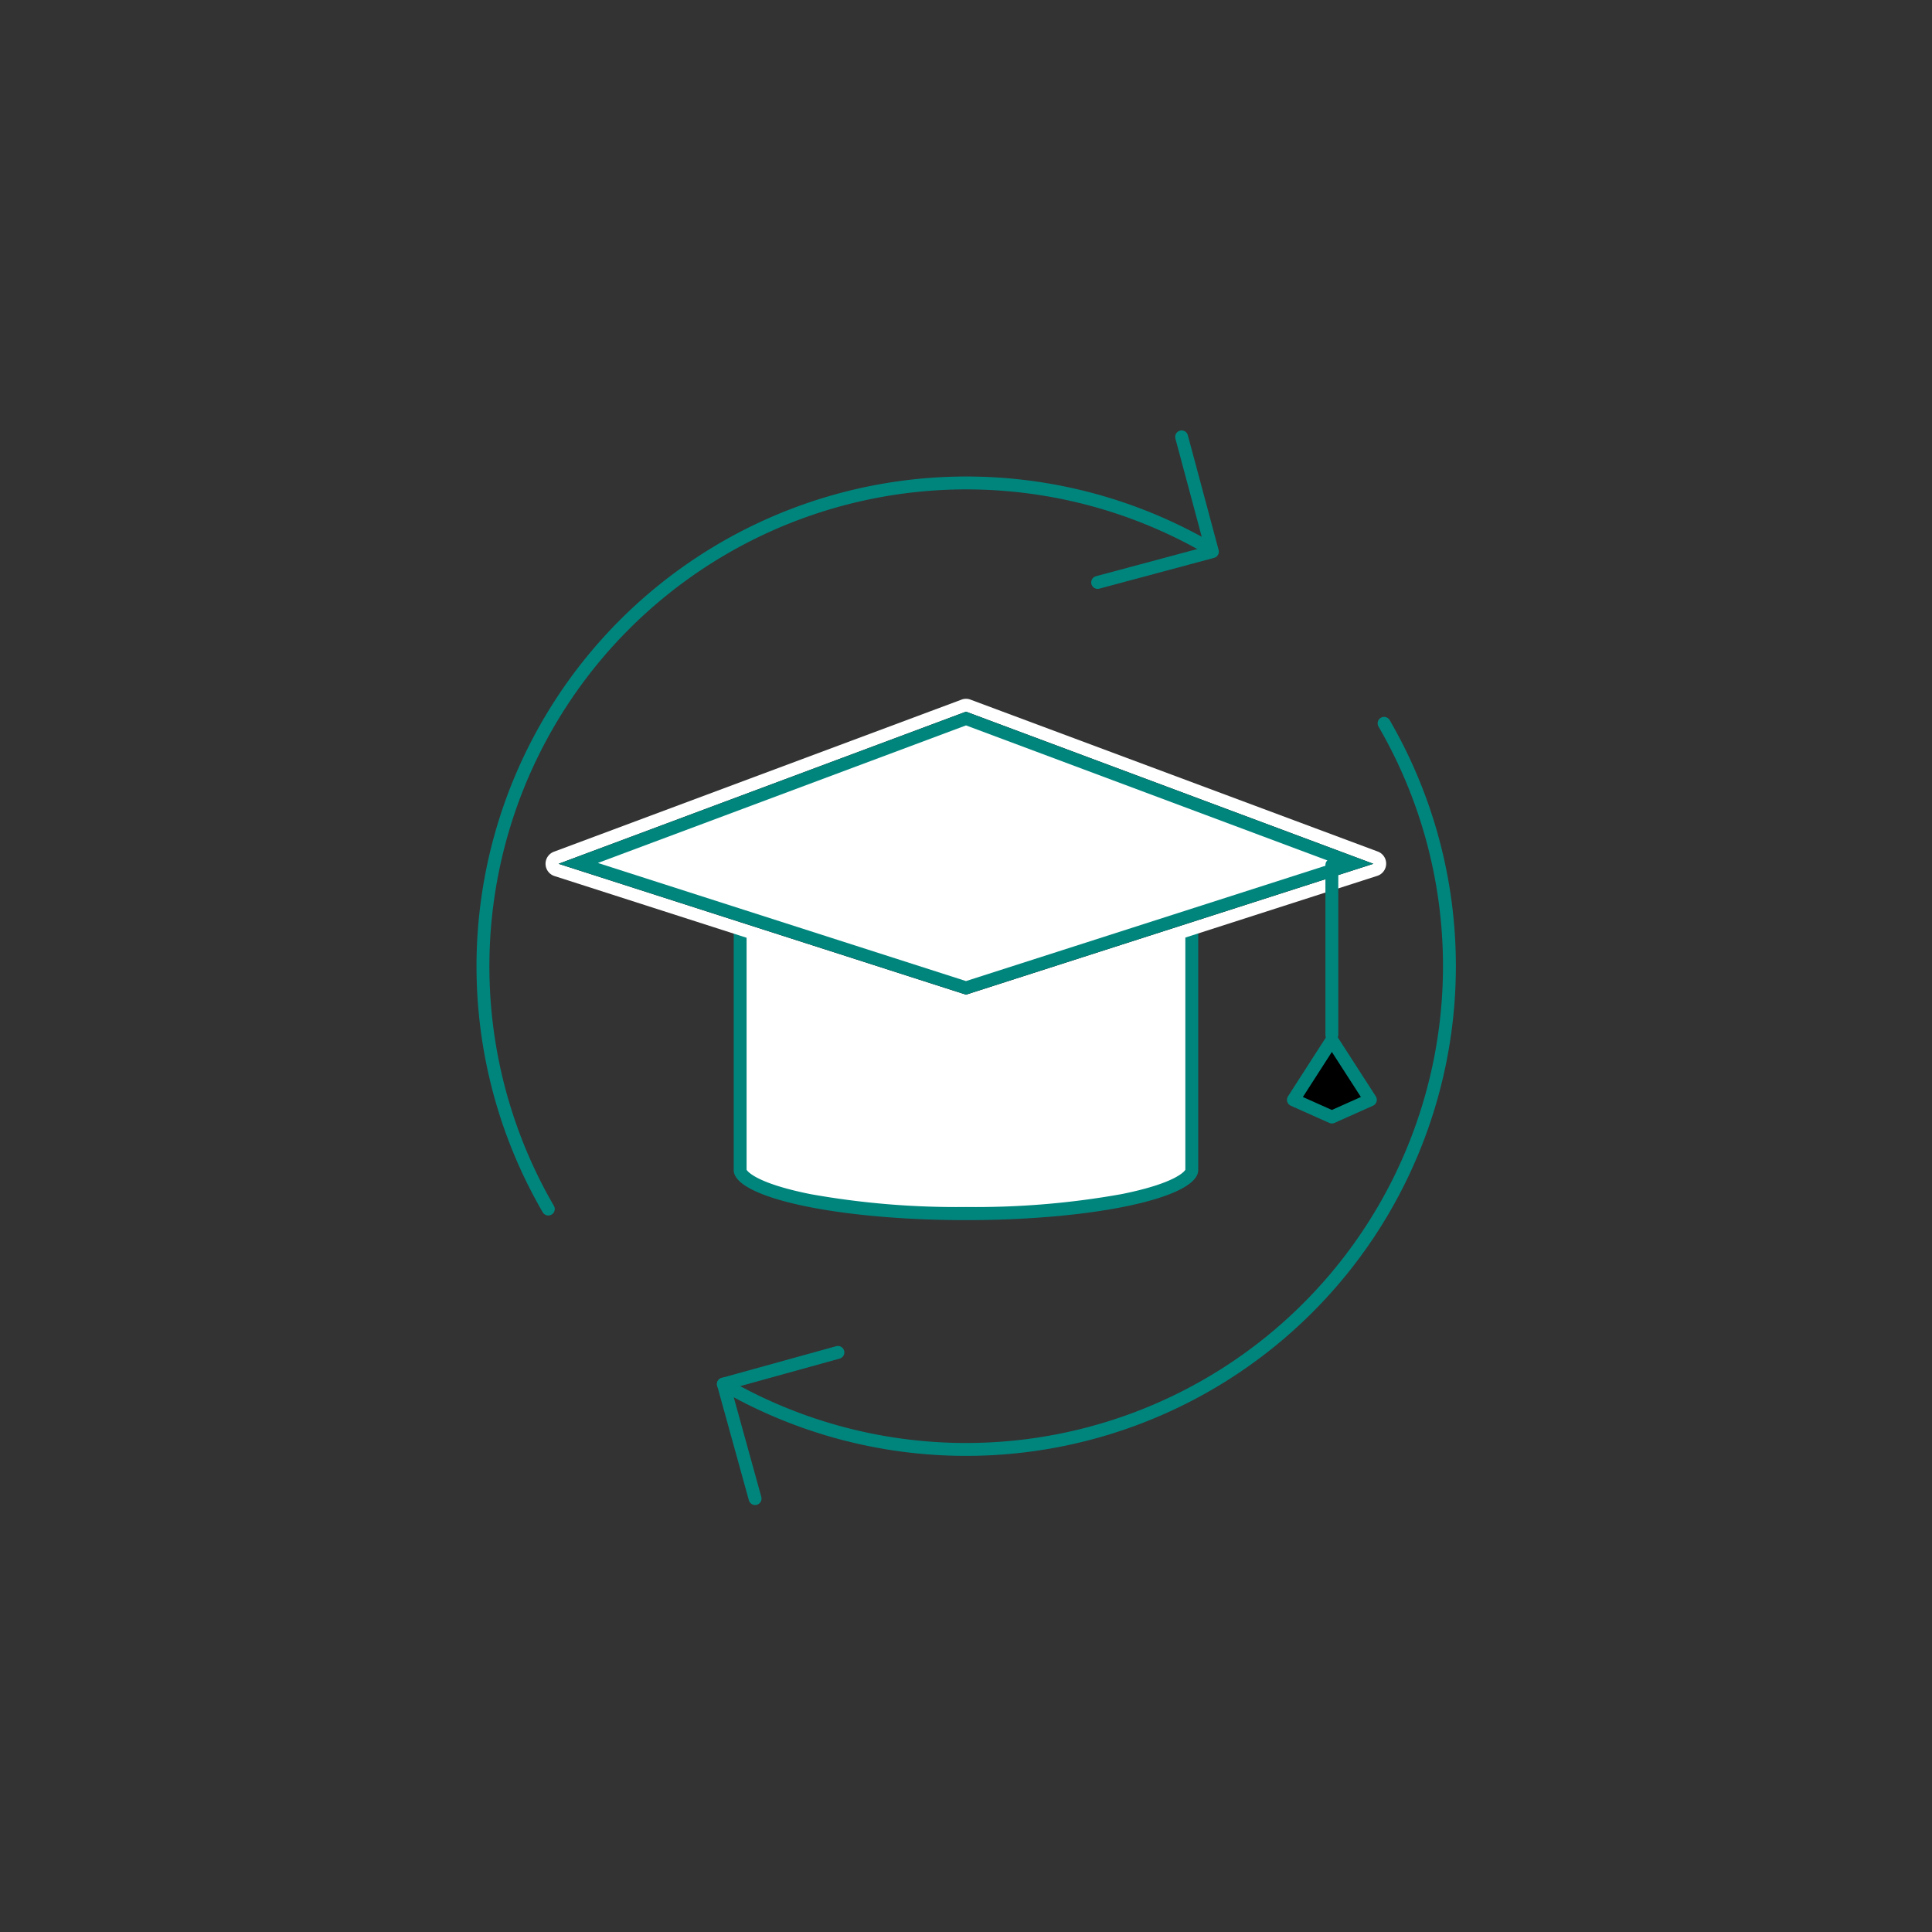 <svg id="Ebene_1" data-name="Ebene 1" xmlns="http://www.w3.org/2000/svg" width="300" height="300" viewBox="0 0 300 300"><rect x="0" y="0" width="300" height="300" fill="#333333" stroke="none"/><defs><style>.cls-1{fill:#fff;}.cls-2{fill:#00857D;}.cls-3{stroke:#00857D;}.cls-3,.cls-4{stroke-linecap:round;stroke-linejoin:round;stroke-width:2px;stroke:#00857D;}.cls-4{fill:none;stroke:#00857D;}</style></defs><path class="cls-1" d="M150,188.46c-21.73,0-35.07-3.94-35.07-6.77v-39.3h70.13v39.3C185.06,184.52,171.72,188.46,150,188.46Z"/><path class="cls-2" d="M184.06,143.39v38.25c-.11.2-1.39,2.07-9.9,3.78a128.41,128.41,0,0,1-24.16,2,128.53,128.53,0,0,1-24.17-2c-8.51-1.71-9.78-3.58-9.9-3.78V143.39h68.13m2-2H113.93v40.3c0,4.29,16.15,7.77,36.07,7.77s36.06-3.48,36.06-7.77v-40.3Z"/><path d="M150,155.45a1.06,1.06,0,0,1-.31,0L86.44,135.08a1,1,0,0,1,0-1.89l63.26-23.62a1.05,1.05,0,0,1,.7,0l63.25,23.62a1,1,0,0,1,.65,1,1,1,0,0,1-.69.93L150.3,155.4A1,1,0,0,1,150,155.45Z"/><path class="cls-1" d="M150,110.51l63.25,23.62L150,154.45,86.74,134.13,150,110.51m0-2a1.85,1.85,0,0,0-.7.13L86,132.26a2,2,0,0,0,.09,3.77l63.26,20.32a2.11,2.11,0,0,0,.61.1,2.16,2.16,0,0,0,.61-.1L213.87,136a2,2,0,0,0,.08-3.77L150.7,108.64a1.89,1.89,0,0,0-.7-.13Z"/><polygon class="cls-1" points="89.79 134.06 150 111.58 210.21 134.06 150 153.4 89.79 134.06"/><path class="cls-2" d="M150,112.64,207.16,134,150,152.34,92.84,134,150,112.64m0-2.13L86.74,134.13,150,154.45l63.25-20.32L150,110.51Z"/><line class="cls-3" x1="206.81" y1="134.31" x2="206.81" y2="160.7"/><polygon class="cls-3" points="212.79 170.78 206.81 173.45 200.84 170.78 206.81 161.5 212.79 170.78"/><path class="cls-4" d="M187.74,85.14a75.06,75.06,0,0,0-102.6,102.6"/><path class="cls-4" d="M112.32,214.92a75.06,75.06,0,0,0,102.6-102.6"/><polyline class="cls-4" points="117.25 232.7 112.33 214.92 130.11 210"/><polyline class="cls-4" points="183.48 67.84 188.26 85.66 170.44 90.44"/></svg>